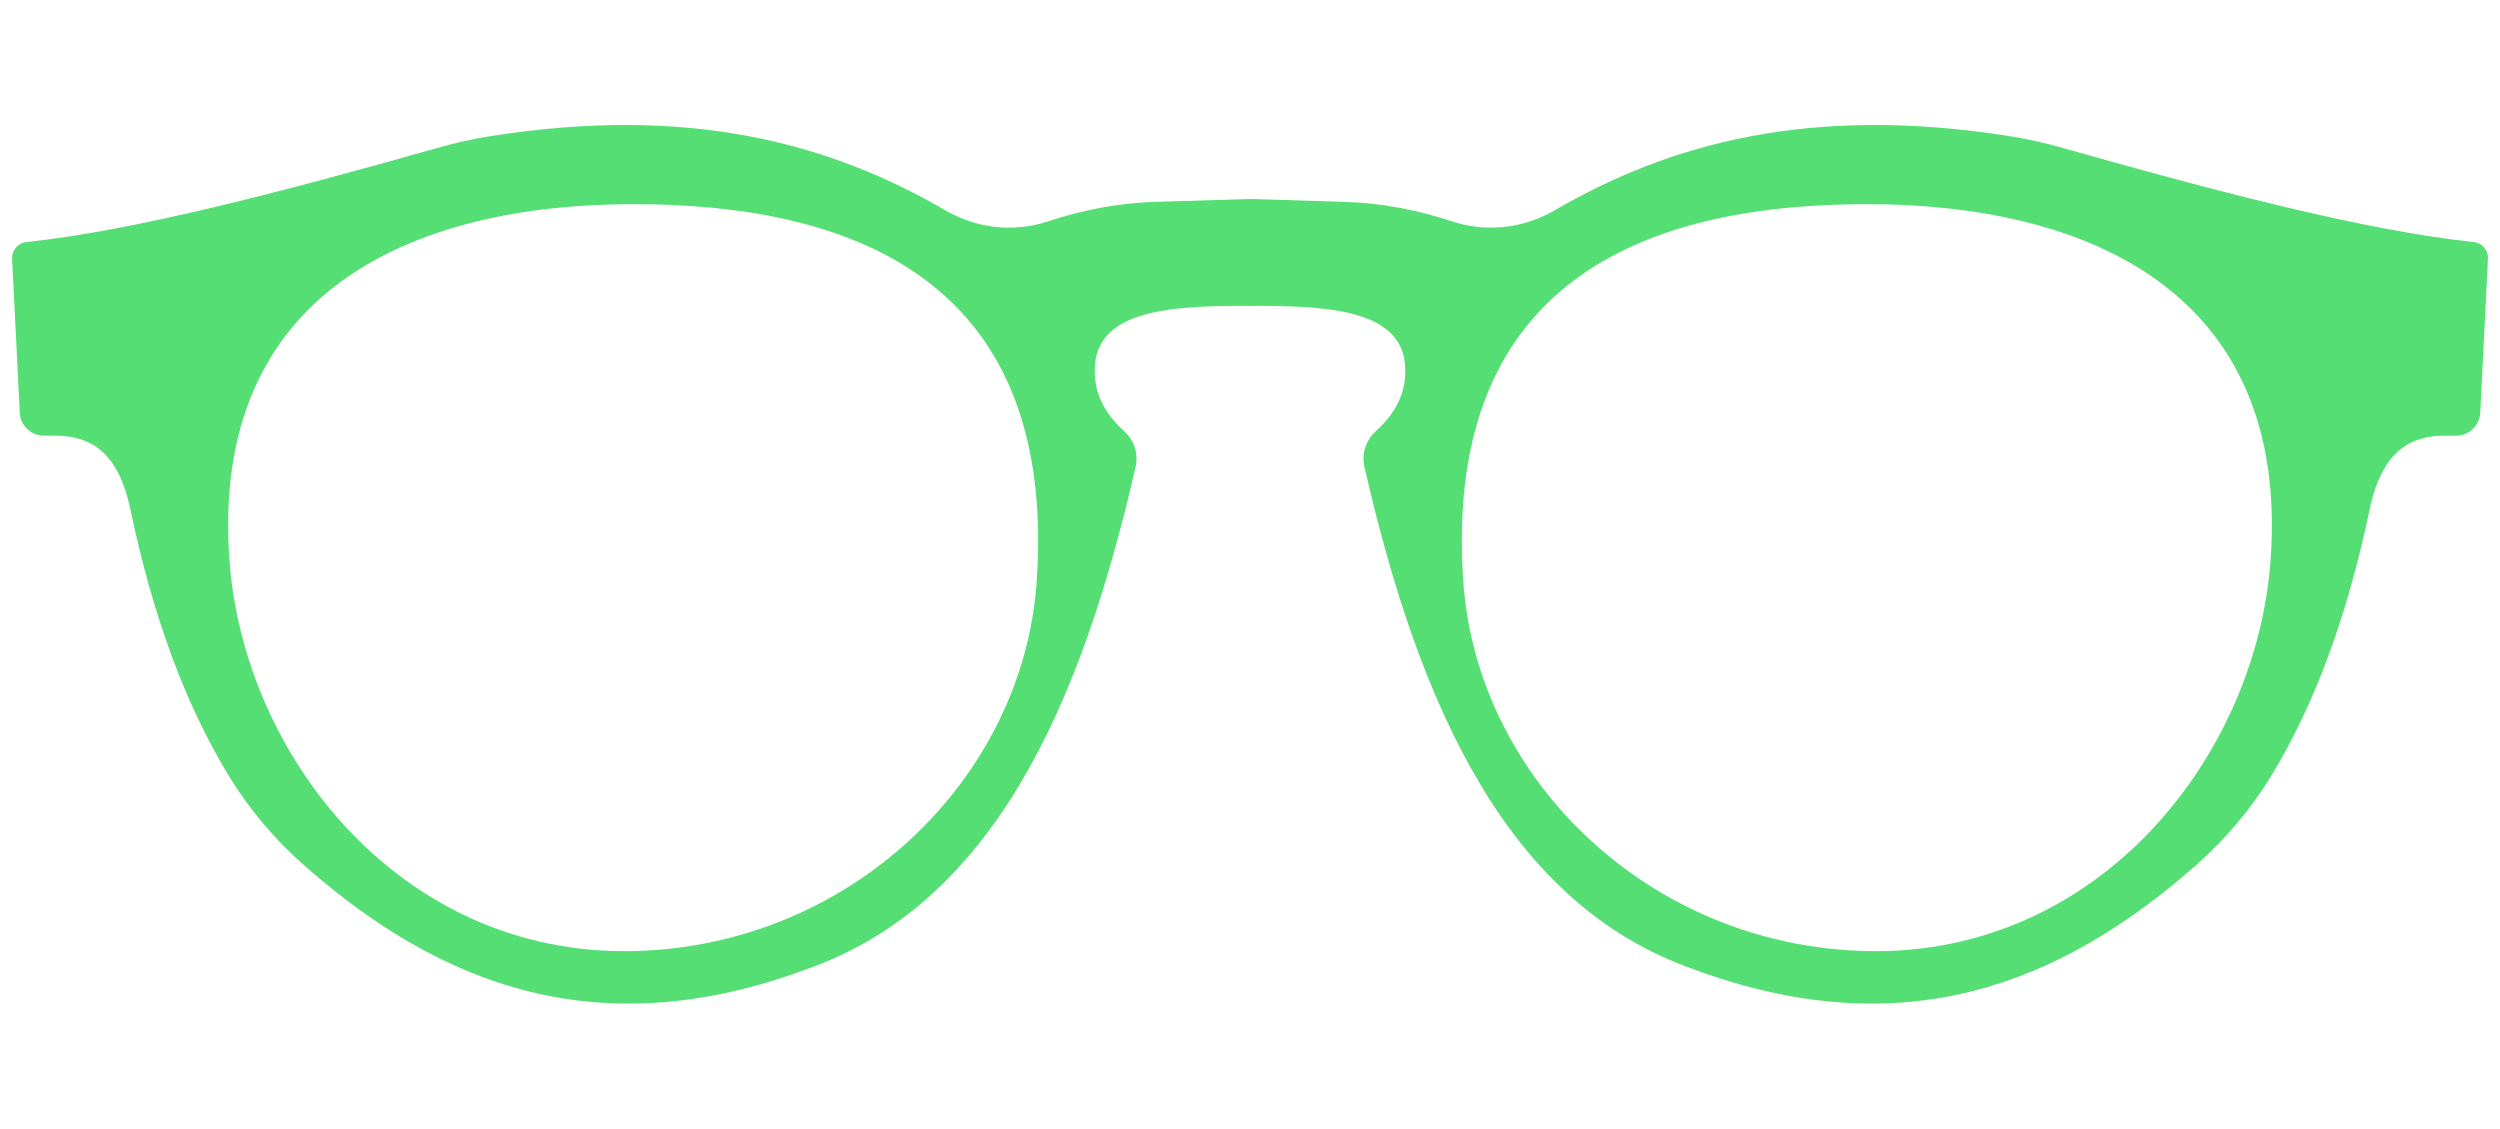 <?xml version="1.0" encoding="utf-8"?>
<!-- Generator: Adobe Illustrator 16.0.0, SVG Export Plug-In . SVG Version: 6.00 Build 0)  -->
<!DOCTYPE svg PUBLIC "-//W3C//DTD SVG 1.1//EN" "http://www.w3.org/Graphics/SVG/1.1/DTD/svg11.dtd">
<svg version="1.1" id="Calque_1" xmlns="http://www.w3.org/2000/svg" xmlns:xlink="http://www.w3.org/1999/xlink" x="0px" y="0px"
	 width="175px" height="79px" viewBox="0 0 175 79" enable-background="new 0 0 175 79" xml:space="preserve">
<path fill="#55DE73" d="M173.154,16.942c-7.432-0.775-17.808-3.479-28.823-6.602c-1.217-0.345-2.453-0.619-3.702-0.816
	c-13.863-2.187-23.685,0.484-31.806,5.198c-1.484,0.862-3.187,1.292-4.9,1.2c-0.776-0.042-1.52-0.173-2.227-0.409
	c-2.448-0.815-4.992-1.306-7.571-1.384c-1.927-0.059-4.186-0.127-6.625-0.201c-2.438,0.074-4.698,0.142-6.625,0.201
	c-2.579,0.078-5.123,0.569-7.571,1.384c-0.706,0.236-1.45,0.367-2.226,0.409c-1.714,0.092-3.416-0.338-4.9-1.2
	c-8.122-4.714-17.942-7.385-31.807-5.198c-1.248,0.197-2.484,0.471-3.701,0.816c-11.017,3.123-21.392,5.826-28.824,6.602
	c-0.591,0.062-1.03,0.576-1.001,1.17l0.539,10.78c0.046,0.899,0.787,1.605,1.688,1.605h0.832c2.942,0.005,4.226,1.741,4.946,4.063
	c0.106,0.344,0.192,0.693,0.266,1.046c1.561,7.499,3.858,13.684,6.855,18.629c1.438,2.373,3.236,4.505,5.318,6.339
	c9.539,8.401,20.581,12.69,35.178,7.265c12.935-4.527,19.156-18.232,23.024-35.158c0.208-0.911-0.095-1.862-0.788-2.487
	c-1.668-1.505-2.354-3.247-1.968-5.247c0.784-3.292,5.576-3.563,10.765-3.533c5.189-0.03,9.98,0.24,10.766,3.533
	c0.387,2-0.301,3.741-1.968,5.247c-0.693,0.625-0.997,1.577-0.789,2.487c3.868,16.925,10.091,30.63,23.024,35.158
	c14.597,5.426,25.64,1.137,35.179-7.265c2.08-1.833,3.88-3.966,5.318-6.339c2.996-4.945,5.294-11.13,6.855-18.629
	c0.072-0.353,0.157-0.702,0.266-1.046c0.721-2.322,2.003-4.058,4.946-4.063h0.831c0.9,0,1.643-0.706,1.688-1.605l0.539-10.78
	C174.185,17.518,173.746,17.004,173.154,16.942z M72.572,40.673C71.636,54.483,59.578,66.24,44.314,66.576
	c-16.208,0.357-27.276-13.61-28.258-27.417C14.71,20.236,29.134,14.29,44.314,14.29C58.829,14.29,74.044,18.975,72.572,40.673z
	 M158.944,39.159c-0.981,13.807-12.05,27.774-28.258,27.417c-15.265-0.336-27.321-12.093-28.259-25.903
	c-1.472-21.698,13.743-26.383,28.259-26.383C145.866,14.29,160.29,20.236,158.944,39.159z"/>
</svg>
